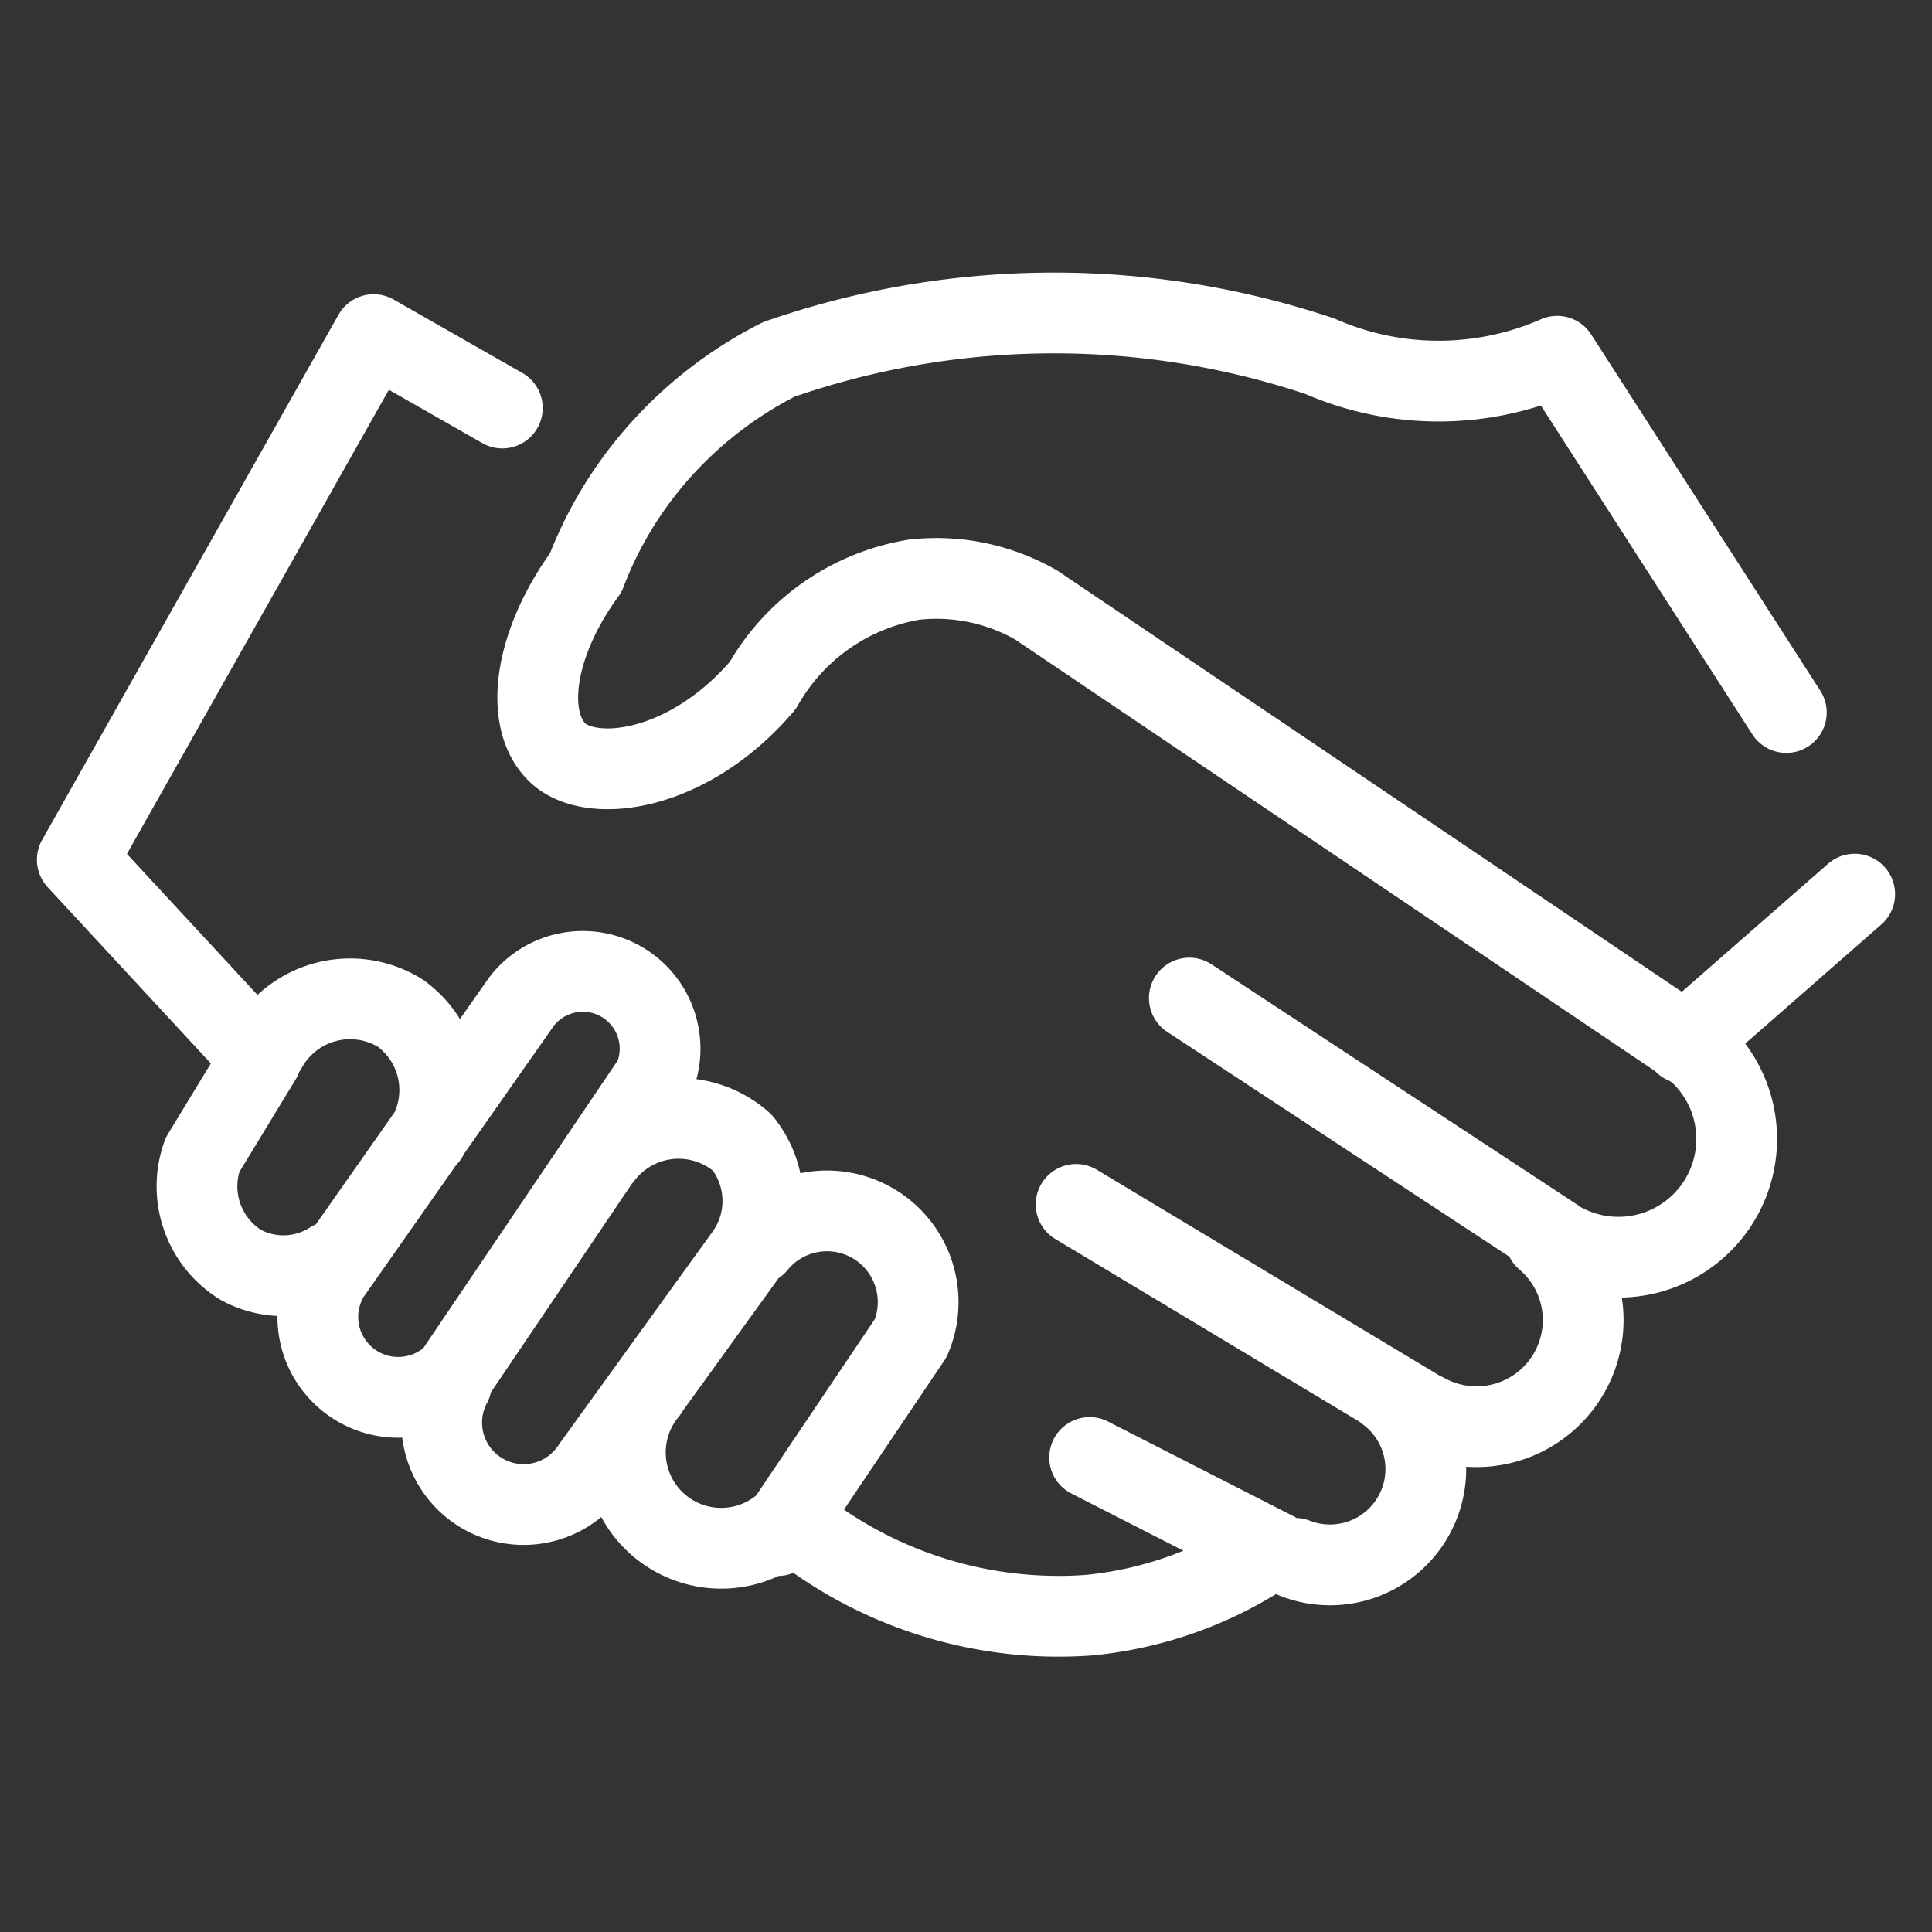 <svg id="Layer_1" data-name="Layer 1" xmlns="http://www.w3.org/2000/svg" viewBox="0 0 50 50"><rect x="0" y="0" width="50" height="50" fill="#333333" stroke="none"/><defs><style>.cls-1{fill:none;stroke:#fff;stroke-linecap:round;stroke-linejoin:round;stroke-width:2.09px;}</style></defs><title>Icon_Wheeler_XXXX_50x50</title><path class="cls-1" d="M20.13,39.74l3.44-5.11a2.36,2.36,0,0,0-4-2.42M16.76,36a2.48,2.48,0,0,0,3.68,3.32,10.9,10.9,0,0,0,7.75,2.48,10.11,10.11,0,0,0,4.39-1.5M11.06,29.42a2.45,2.45,0,0,0-.7-3.2,2.47,2.47,0,0,0-3.47.92m41.11-4L43.59,27Zm-7.51,9.06a3.06,3.06,0,0,0,3.44-5L26.82,15.66A5.19,5.19,0,0,0,23.67,15a5.54,5.54,0,0,0-3.93,2.74c-1.93,2.26-4.46,2.57-5.32,1.73s-.62-2.79.74-4.65a10.13,10.13,0,0,1,1.57-2.74,10.45,10.45,0,0,1,3.43-2.78,21.7,21.7,0,0,1,14-.08,7.65,7.65,0,0,0,6.14,0l5.93,9.22M15.59,29.92a2.48,2.48,0,0,1,3.62-.35,2.41,2.41,0,0,1,.12,2.86l-4,5.54a2.12,2.12,0,0,1-3.65-2.15m1.81-9.89a2,2,0,0,1,3.43,2l-5.17,7.65A2.08,2.08,0,0,1,8.53,33ZM35.86,36a2.48,2.48,0,0,1-2.34,4.33M40,32.06a2.76,2.76,0,0,1-3.12,4.52m-8.68,1.14L33,40.17m-5.15-9,8.84,5.31M30.78,25.83l9.48,6.23M13,10.56,9.67,8.66,2,22.25l4.76,5.14-1.52,2.5a2.39,2.39,0,0,0,1,2.85,2.31,2.31,0,0,0,2.34-.09"/></svg>